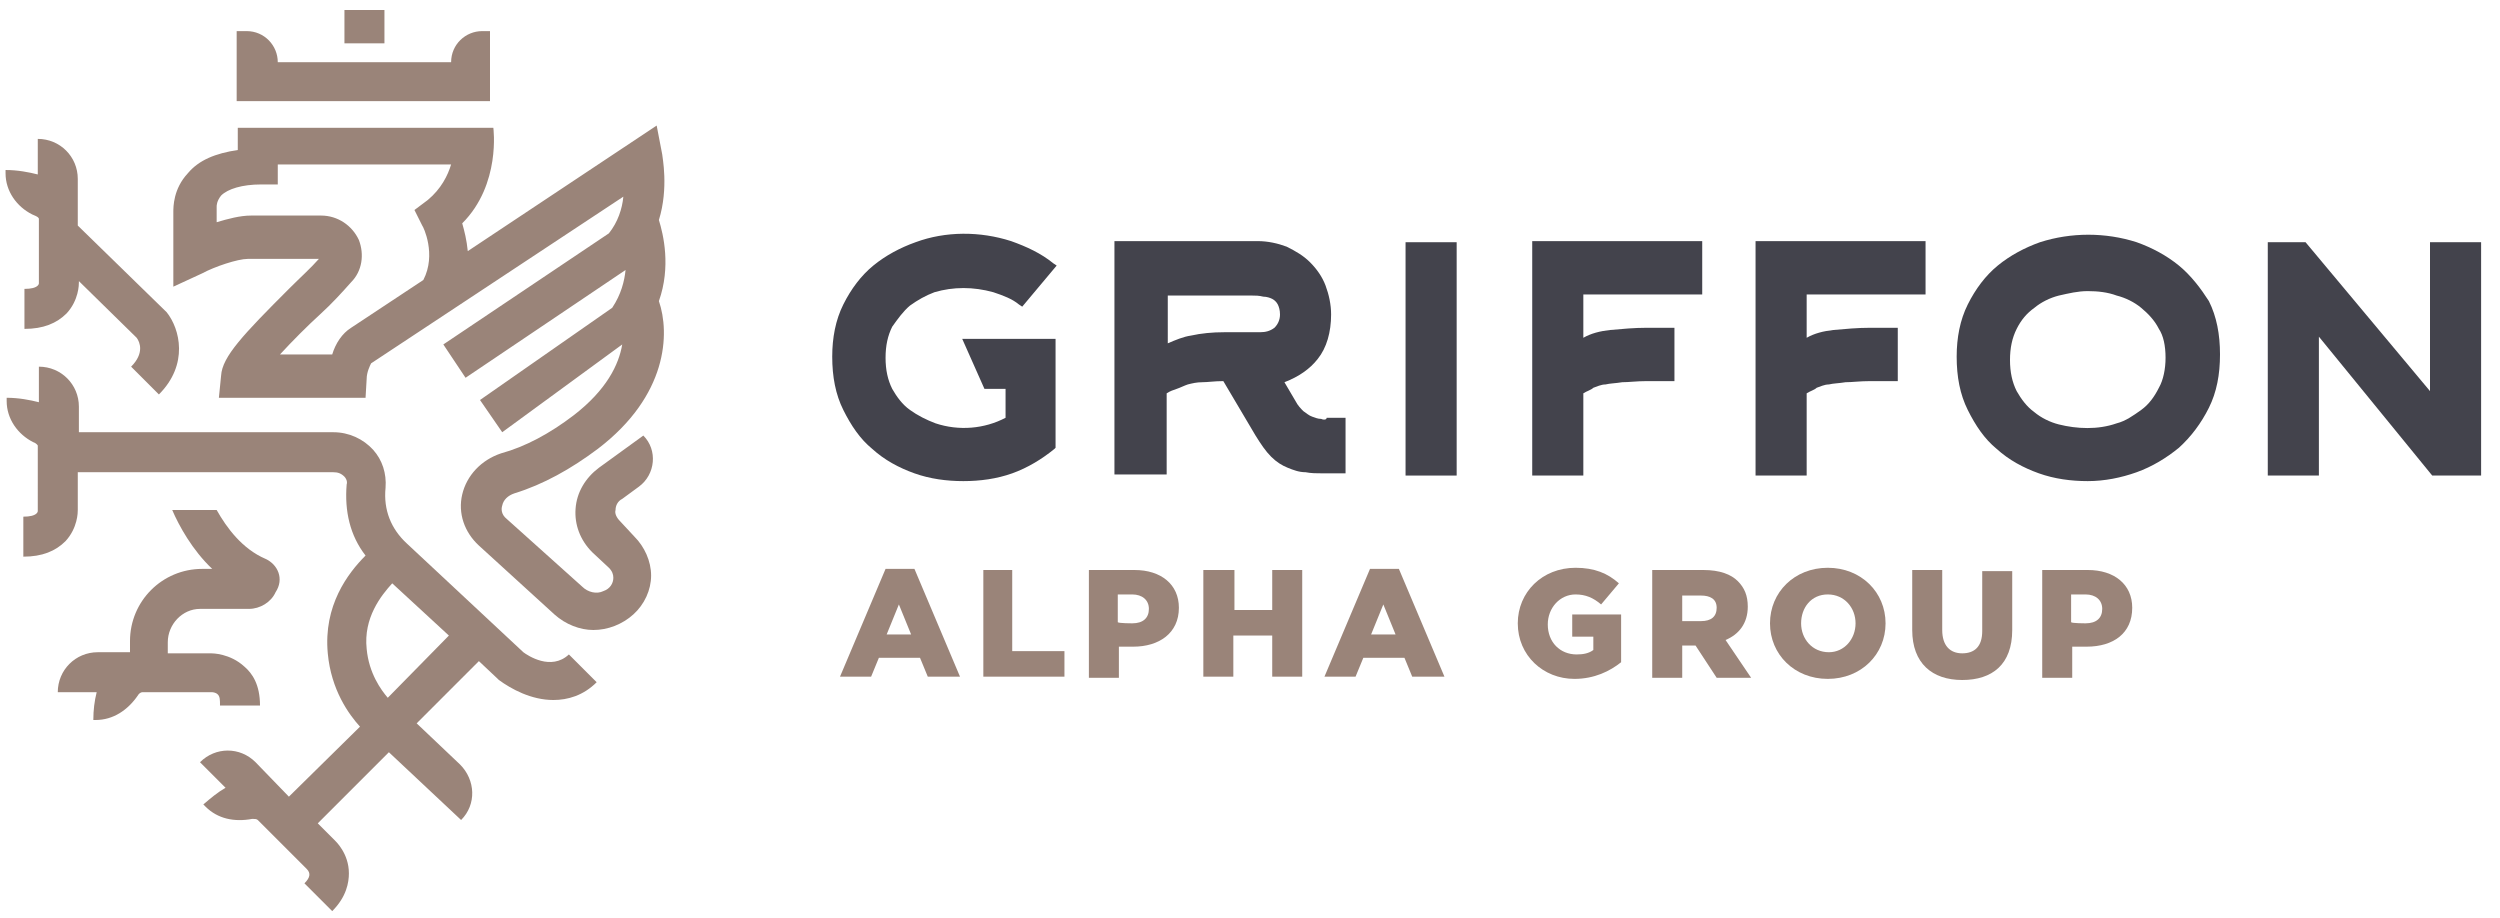 <?xml version="1.0" encoding="UTF-8"?> <!-- Generator: Adobe Illustrator 22.1.0, SVG Export Plug-In . SVG Version: 6.00 Build 0) --> <svg xmlns="http://www.w3.org/2000/svg" xmlns:xlink="http://www.w3.org/1999/xlink" id="Layer_1" x="0px" y="0px" viewBox="0 0 225 82.6" style="enable-background:new 0 0 225 82.6;" xml:space="preserve"> <style type="text/css"> .st0{fill:#9A8479;} .st1{fill:#43434C;} </style> <g> <path class="st0" d="M55.8,46.9c-0.3-0.3-0.5-0.7-0.4-1c0-0.4,0.2-0.8,0.6-1l1.5-1.1c1.5-1.1,1.7-3.3,0.4-4.6l0,0l-4,2.9 c-1.2,0.9-2,2.2-2.1,3.7c-0.1,1.4,0.4,2.8,1.5,3.9l1.5,1.4c0.3,0.3,0.4,0.6,0.4,0.9c0,0.5-0.3,1-0.9,1.2c-0.6,0.3-1.4,0.1-1.9-0.4 l-6.8-6.1c-0.5-0.4-0.5-0.9-0.4-1.2c0.1-0.5,0.5-0.9,1.1-1.1c2.6-0.8,5.1-2.2,7.5-4c6.3-4.8,6.5-10.4,5.5-13.3c1.1-3.1,0.4-6,0-7.3 c0.9-2.9,0.3-5.7,0.3-5.9l-0.5-2.6l-17,11.3c-0.1-1-0.3-1.8-0.5-2.5c3.5-3.5,2.8-8.6,2.8-8.6H21.4v2c-2,0.3-3.5,0.9-4.5,2.1 c-1.3,1.4-1.3,3-1.3,3.5l0,6.7l2.6-1.2c1.1-0.6,3.2-1.3,4.1-1.3h6.3c0.1,0,0.1,0,0.1,0c-0.7,0.8-1.7,1.7-2.7,2.7 c-4.1,4.1-6,6.1-6.1,7.8l-0.2,2h11.5h1.7l0.1-1.7c0-0.6,0.3-1.2,0.4-1.4l22.7-15c-0.1,1.1-0.5,2.3-1.3,3.3l-14.9,10l2,3l14.4-9.7 c-0.1,1-0.4,2.2-1.2,3.4l-11.9,8.3l2,2.9L56,31c-0.3,1.8-1.4,4.1-4.4,6.4c-2.1,1.6-4.3,2.8-6.5,3.4c-1.8,0.6-3.1,2-3.5,3.7 c-0.4,1.7,0.2,3.4,1.5,4.6l6.8,6.2c1,0.9,2.3,1.4,3.5,1.4c1.3,0,2.6-0.5,3.6-1.4c1-0.9,1.6-2.2,1.6-3.5c0-1.3-0.6-2.6-1.5-3.5 L55.8,46.9z M38.5,18l-1.2,0.9l0.7,1.4c0.1,0.1,1.3,2.6,0.1,4.9l-6.5,4.3c-0.8,0.5-1.4,1.4-1.7,2.4h-4.7c1.1-1.2,2.5-2.6,3.6-3.6 c1.1-1,2-2,2.8-2.9c1-1,1.2-2.5,0.7-3.8c-0.6-1.3-1.9-2.2-3.4-2.2h-6.3c-1,0-2.1,0.3-3.1,0.6v-1.3l0,0l0-0.1c0-0.1,0-0.5,0.4-1 c0.6-0.6,1.9-1,3.6-1H25v-1.8h15.6C40.3,15.8,39.7,17,38.5,18z"></path> <path class="st0" d="M47.1,58.7l-10.5-9.8c-1.4-1.3-2.1-3-1.9-5c0.1-1.3-0.3-2.5-1.1-3.4c-0.9-1-2.2-1.6-3.6-1.6H7.1v-2.3 c0-2-1.6-3.6-3.6-3.6l0,0l0,3.2c-0.8-0.2-1.8-0.4-2.9-0.4v0.3c0,1.6,1,3,2.4,3.7c0.3,0.1,0.4,0.3,0.4,0.3v3.4h0V46 c0,0,0,0.1-0.1,0.2c-0.2,0.2-0.6,0.3-1.2,0.3v3.6c1.7,0,2.9-0.5,3.8-1.4c1.1-1.2,1.1-2.6,1.1-2.8v-2.3v-1.1H30c0.4,0,0.7,0.1,1,0.4 c0.1,0.1,0.3,0.4,0.2,0.7C31,46,31.5,48.2,32.9,50c-1.6,1.6-3.8,4.5-3.4,8.8c0.3,3.3,1.9,5.5,2.9,6.6L26,71.7L23,68.6 c-1.4-1.4-3.6-1.4-5,0l0,0l2.3,2.3c-0.7,0.4-1.3,0.9-2,1.5l0.2,0.2c1.1,1.1,2.6,1.4,4.2,1.1c0.2,0,0.4,0,0.5,0.1l2.6,2.6l0,0 l1.8,1.8c0.4,0.4,0.3,0.8-0.2,1.3l2.5,2.5c1.3-1.3,1.5-2.6,1.5-3.4c0-1.8-1.2-2.9-1.3-3l-1.5-1.5l6.4-6.4l6.5,6.1l0,0 c1.4-1.4,1.3-3.6-0.1-5l-3.9-3.7l5.6-5.6l1.7,1.6l0.1,0.1c1.1,0.8,2.9,1.8,4.9,1.8c1.3,0,2.7-0.4,3.9-1.6l-2.5-2.5 C49.6,60.4,47.5,59,47.1,58.7z M34.9,62.8c-0.6-0.7-1.7-2.2-1.9-4.4c-0.3-2.8,1.3-4.8,2.3-5.9l5.1,4.7L34.9,62.8z"></path> <path class="st0" d="M3.5,19.7v3.4h0v2.4c0,0,0,0.1-0.1,0.2C3.2,25.9,2.8,26,2.2,26v3.6c1.7,0,2.9-0.5,3.8-1.4 c1.1-1.2,1.1-2.6,1.1-2.8v-0.1l5.2,5.1c0.3,0.4,0.7,1.4-0.5,2.6l2.5,2.5c2.7-2.7,1.9-5.9,0.7-7.4l-8-7.8v-4.2c0-2-1.6-3.6-3.6-3.6 l0,0l0,3.2c-0.8-0.2-1.8-0.4-2.9-0.4v0.3c0,1.6,1,3,2.4,3.7C3.4,19.5,3.5,19.6,3.5,19.7z"></path> <g> <path class="st0" d="M44.3,2.8h-0.9c-1.5,0-2.8,1.2-2.8,2.8l0,0H25l0,0c0-1.5-1.2-2.8-2.8-2.8h-0.9v6.3h22.8V2.8z"></path> <rect x="31" y="0.9" class="st0" width="3.6" height="3"></rect> </g> <path class="st0" d="M23.9,50.3c-2.1-0.9-3.5-2.8-4.4-4.4h-4c0.6,1.4,1.8,3.6,3.6,5.3h-0.9c-3.6,0-6.5,2.9-6.5,6.5v1H8.8 c-2,0-3.6,1.6-3.6,3.6h3.5c-0.2,0.8-0.3,1.6-0.3,2.5h0.2c1.6,0,2.9-0.9,3.8-2.2c0.1-0.2,0.3-0.3,0.4-0.3h3.7v0h2.6 c0,0,0.3,0,0.5,0.2c0.2,0.2,0.2,0.5,0.2,1h3.6c0-1.9-0.7-2.9-1.4-3.5c-1.3-1.2-2.9-1.2-3-1.2h-2.5h-1.4v-1c0-1.6,1.3-3,2.9-3h4.4 c1,0,2-0.6,2.4-1.5C25.6,52.1,25,50.8,23.9,50.3z"></path> </g> <g> <g> <path class="st0" d="M79.7,51.2h2.6l4.1,9.7h-2.9l-0.7-1.7h-3.7l-0.7,1.7h-2.8L79.7,51.2z M82,57.1l-1.1-2.7l-1.1,2.7H82z"></path> <path class="st0" d="M88.4,51.3h2.7v7.3h4.7v2.3h-7.3V51.3z"></path> <path class="st0" d="M98,51.3h4.1c2.4,0,4,1.3,4,3.4c0,2.3-1.8,3.5-4.1,3.5h-1.3v2.8H98V51.3z M101.9,56.1c1,0,1.5-0.5,1.5-1.3 c0-0.8-0.6-1.3-1.5-1.3h-1.3v2.5C100.7,56.1,101.9,56.1,101.9,56.1z"></path> <path class="st0" d="M108.4,51.3h2.7v3.6h3.4v-3.6h2.7v9.6h-2.7v-3.7H111v3.7h-2.7V51.3z"></path> <path class="st0" d="M123.3,51.2h2.6l4.1,9.7h-2.9l-0.7-1.7h-3.7l-0.7,1.7h-2.8L123.3,51.2z M125.6,57.1l-1.1-2.7l-1.1,2.7H125.6z "></path> <path class="st0" d="M136.6,56.1c0-2.8,2.2-5,5.2-5c1.7,0,2.9,0.5,3.9,1.4l-1.6,1.9c-0.7-0.6-1.4-0.9-2.3-0.9 c-1.4,0-2.5,1.2-2.5,2.7c0,1.6,1.1,2.7,2.6,2.7c0.6,0,1.1-0.1,1.5-0.4v-1.2h-1.9v-2h4.4v4.3c-1,0.8-2.4,1.5-4.2,1.5 C138.9,61.1,136.6,59,136.6,56.1z"></path> <path class="st0" d="M148.7,51.3h4.6c1.5,0,2.5,0.4,3.1,1c0.6,0.6,0.9,1.3,0.9,2.3c0,1.5-0.8,2.5-2,3l2.3,3.4h-3.1l-1.9-2.9h-1.2 v2.9h-2.7L148.7,51.3L148.7,51.3z M153.1,55.9c0.9,0,1.4-0.4,1.4-1.2c0-0.8-0.6-1.1-1.4-1.1h-1.7v2.3H153.1z"></path> <path class="st0" d="M159.3,56.1c0-2.8,2.2-5,5.2-5s5.2,2.2,5.2,5c0,2.8-2.2,5-5.2,5C161.5,61.1,159.3,58.9,159.3,56.1z M167,56.1 c0-1.4-1-2.6-2.5-2.6c-1.5,0-2.4,1.2-2.4,2.6c0,1.4,1,2.6,2.5,2.6C166,58.7,167,57.5,167,56.1z"></path> <path class="st0" d="M172.1,56.7v-5.4h2.7v5.4c0,1.4,0.7,2.1,1.8,2.1c1.1,0,1.8-0.6,1.8-2v-5.4h2.7v5.3c0,3.1-1.8,4.5-4.5,4.5 S172.1,59.7,172.1,56.7z"></path> <path class="st0" d="M183.8,51.3h4.1c2.4,0,4,1.3,4,3.4c0,2.3-1.7,3.5-4.1,3.5h-1.3v2.8h-2.7L183.8,51.3L183.8,51.3z M187.7,56.1 c1,0,1.5-0.5,1.5-1.3c0-0.8-0.6-1.3-1.5-1.3h-1.3v2.5C186.5,56.1,187.7,56.1,187.7,56.1z"></path> </g> </g> <g> <polygon class="st1" points="218.7,21.8 218.7,35.2 207.5,21.8 204.1,21.8 204.1,42.8 208.7,42.8 208.7,30.3 218.9,42.8 223.3,42.8 223.3,21.8 "></polygon> <g> <path class="st1" d="M81.9,27.5c0.7-0.5,1.4-0.9,2.2-1.2c1.7-0.5,3.5-0.5,5.3,0c0.9,0.3,1.7,0.6,2.3,1.1l0.3,0.2l3.1-3.7l-0.3-0.2 c-1.1-0.9-2.4-1.5-3.8-2c-2.8-0.9-5.9-0.9-8.6,0.1c-1.4,0.5-2.7,1.2-3.8,2.1c-1.1,0.9-2,2.1-2.7,3.5c-0.7,1.4-1,3-1,4.7 c0,1.8,0.3,3.4,1,4.8c0.7,1.4,1.5,2.6,2.6,3.5c1.1,1,2.4,1.7,3.8,2.2c1.4,0.5,2.9,0.7,4.4,0.7c1.5,0,3-0.2,4.4-0.7 c1.4-0.5,2.7-1.3,3.8-2.2l0.1-0.1v-9.8h-8.4l2,4.5h1.9v2.6c-1.9,1-4.2,1.2-6.3,0.5c-0.8-0.3-1.6-0.7-2.3-1.2 c-0.7-0.5-1.2-1.2-1.6-1.9c-0.4-0.8-0.6-1.7-0.6-2.8c0-1.1,0.2-2,0.6-2.8C80.8,28.7,81.3,28,81.9,27.5z"></path> <path class="st1" d="M118.9,37.7c-0.3,0-0.5-0.1-0.8-0.2c-0.3-0.1-0.5-0.3-0.8-0.5c-0.2-0.2-0.5-0.5-0.7-0.9l-1-1.7 c1.3-0.5,2.3-1.2,3-2.1c0.8-1,1.2-2.4,1.2-4c0-0.9-0.2-1.8-0.5-2.6c-0.3-0.8-0.8-1.5-1.4-2.1c-0.6-0.6-1.3-1-2.1-1.4 c-0.8-0.3-1.7-0.5-2.6-0.5h-12.9v21h4.7v-7.3c0.3-0.2,0.6-0.3,0.9-0.4c0.3-0.1,0.7-0.3,1-0.4c0.4-0.1,0.8-0.2,1.3-0.2 c0.5,0,1.1-0.1,1.9-0.1l2.9,4.9c0.5,0.8,0.9,1.4,1.4,1.9c0.5,0.5,1,0.8,1.5,1c0.5,0.2,1,0.4,1.6,0.4c0.5,0.1,1,0.1,1.5,0.1h2.1v-5 h-1.7C119.4,37.8,119.1,37.8,118.9,37.7z M105.2,26.6h7.5c0.3,0,0.6,0,1,0.1c0.3,0,0.6,0.1,0.8,0.2c0.2,0.1,0.4,0.3,0.5,0.5 c0.1,0.2,0.2,0.5,0.2,0.9c0,0.5-0.2,0.9-0.5,1.2c-0.4,0.3-0.8,0.4-1.3,0.4h-3.2c-1.1,0-2.1,0.1-3,0.3c-0.7,0.1-1.4,0.4-2.1,0.7 V26.6z"></path> <rect x="126.5" y="21.8" class="st1" width="4.6" height="21"></rect> <path class="st1" d="M137.9,42.8h4.6v-7.4c0.3-0.2,0.7-0.3,0.9-0.5c0.3-0.1,0.7-0.3,1.1-0.3c0.4-0.1,0.9-0.1,1.5-0.2 c0.6,0,1.3-0.1,2.2-0.1h2.5v-4.8h-2.5c-1.1,0-2.2,0.1-3.3,0.2c-0.9,0.1-1.7,0.3-2.4,0.7v-3.9h10.7v-4.8h-15.3V42.8z"></path> <path class="st1" d="M158,42.8h4.6v-7.4c0.3-0.2,0.7-0.3,0.9-0.5c0.3-0.1,0.7-0.3,1.1-0.3c0.4-0.1,0.9-0.1,1.5-0.2 c0.6,0,1.3-0.1,2.2-0.1h2.5v-4.8h-2.5c-1.1,0-2.2,0.1-3.3,0.2c-0.9,0.1-1.7,0.3-2.4,0.7v-3.9h10.7v-4.8H158V42.8z"></path> <path class="st1" d="M196.1,23.9c-1.1-0.9-2.4-1.6-3.8-2.1c-2.8-0.9-5.9-0.9-8.7,0c-1.4,0.5-2.7,1.2-3.8,2.1 c-1.1,0.9-2,2.1-2.7,3.5c-0.7,1.4-1,3-1,4.7c0,1.8,0.3,3.4,1,4.8c0.7,1.4,1.5,2.6,2.6,3.5c1.1,1,2.4,1.7,3.8,2.2 c1.4,0.5,2.9,0.7,4.4,0.7c1.5,0,3-0.3,4.4-0.8c1.4-0.5,2.7-1.3,3.8-2.2c1.1-1,2-2.2,2.7-3.6c0.7-1.4,1-3,1-4.8 c0-1.8-0.3-3.4-1-4.8C198.1,26,197.2,24.8,196.1,23.9z M194.9,32.2c0,1-0.2,2-0.6,2.7c-0.4,0.8-0.9,1.5-1.6,2 c-0.7,0.5-1.4,1-2.2,1.2c-1.7,0.6-3.6,0.5-5.2,0.1c-0.8-0.2-1.6-0.6-2.2-1.1c-0.7-0.5-1.2-1.2-1.6-1.9c-0.4-0.8-0.6-1.7-0.6-2.8 c0-1.1,0.2-2,0.6-2.8c0.4-0.8,0.9-1.4,1.6-1.9c0.6-0.5,1.4-0.9,2.2-1.1c0.9-0.2,1.7-0.4,2.6-0.4c0.9,0,1.8,0.1,2.6,0.4 c0.8,0.2,1.6,0.6,2.2,1.1c0.6,0.5,1.2,1.1,1.6,1.9C194.7,30.2,194.9,31.1,194.9,32.2z"></path> </g> </g> </svg> 